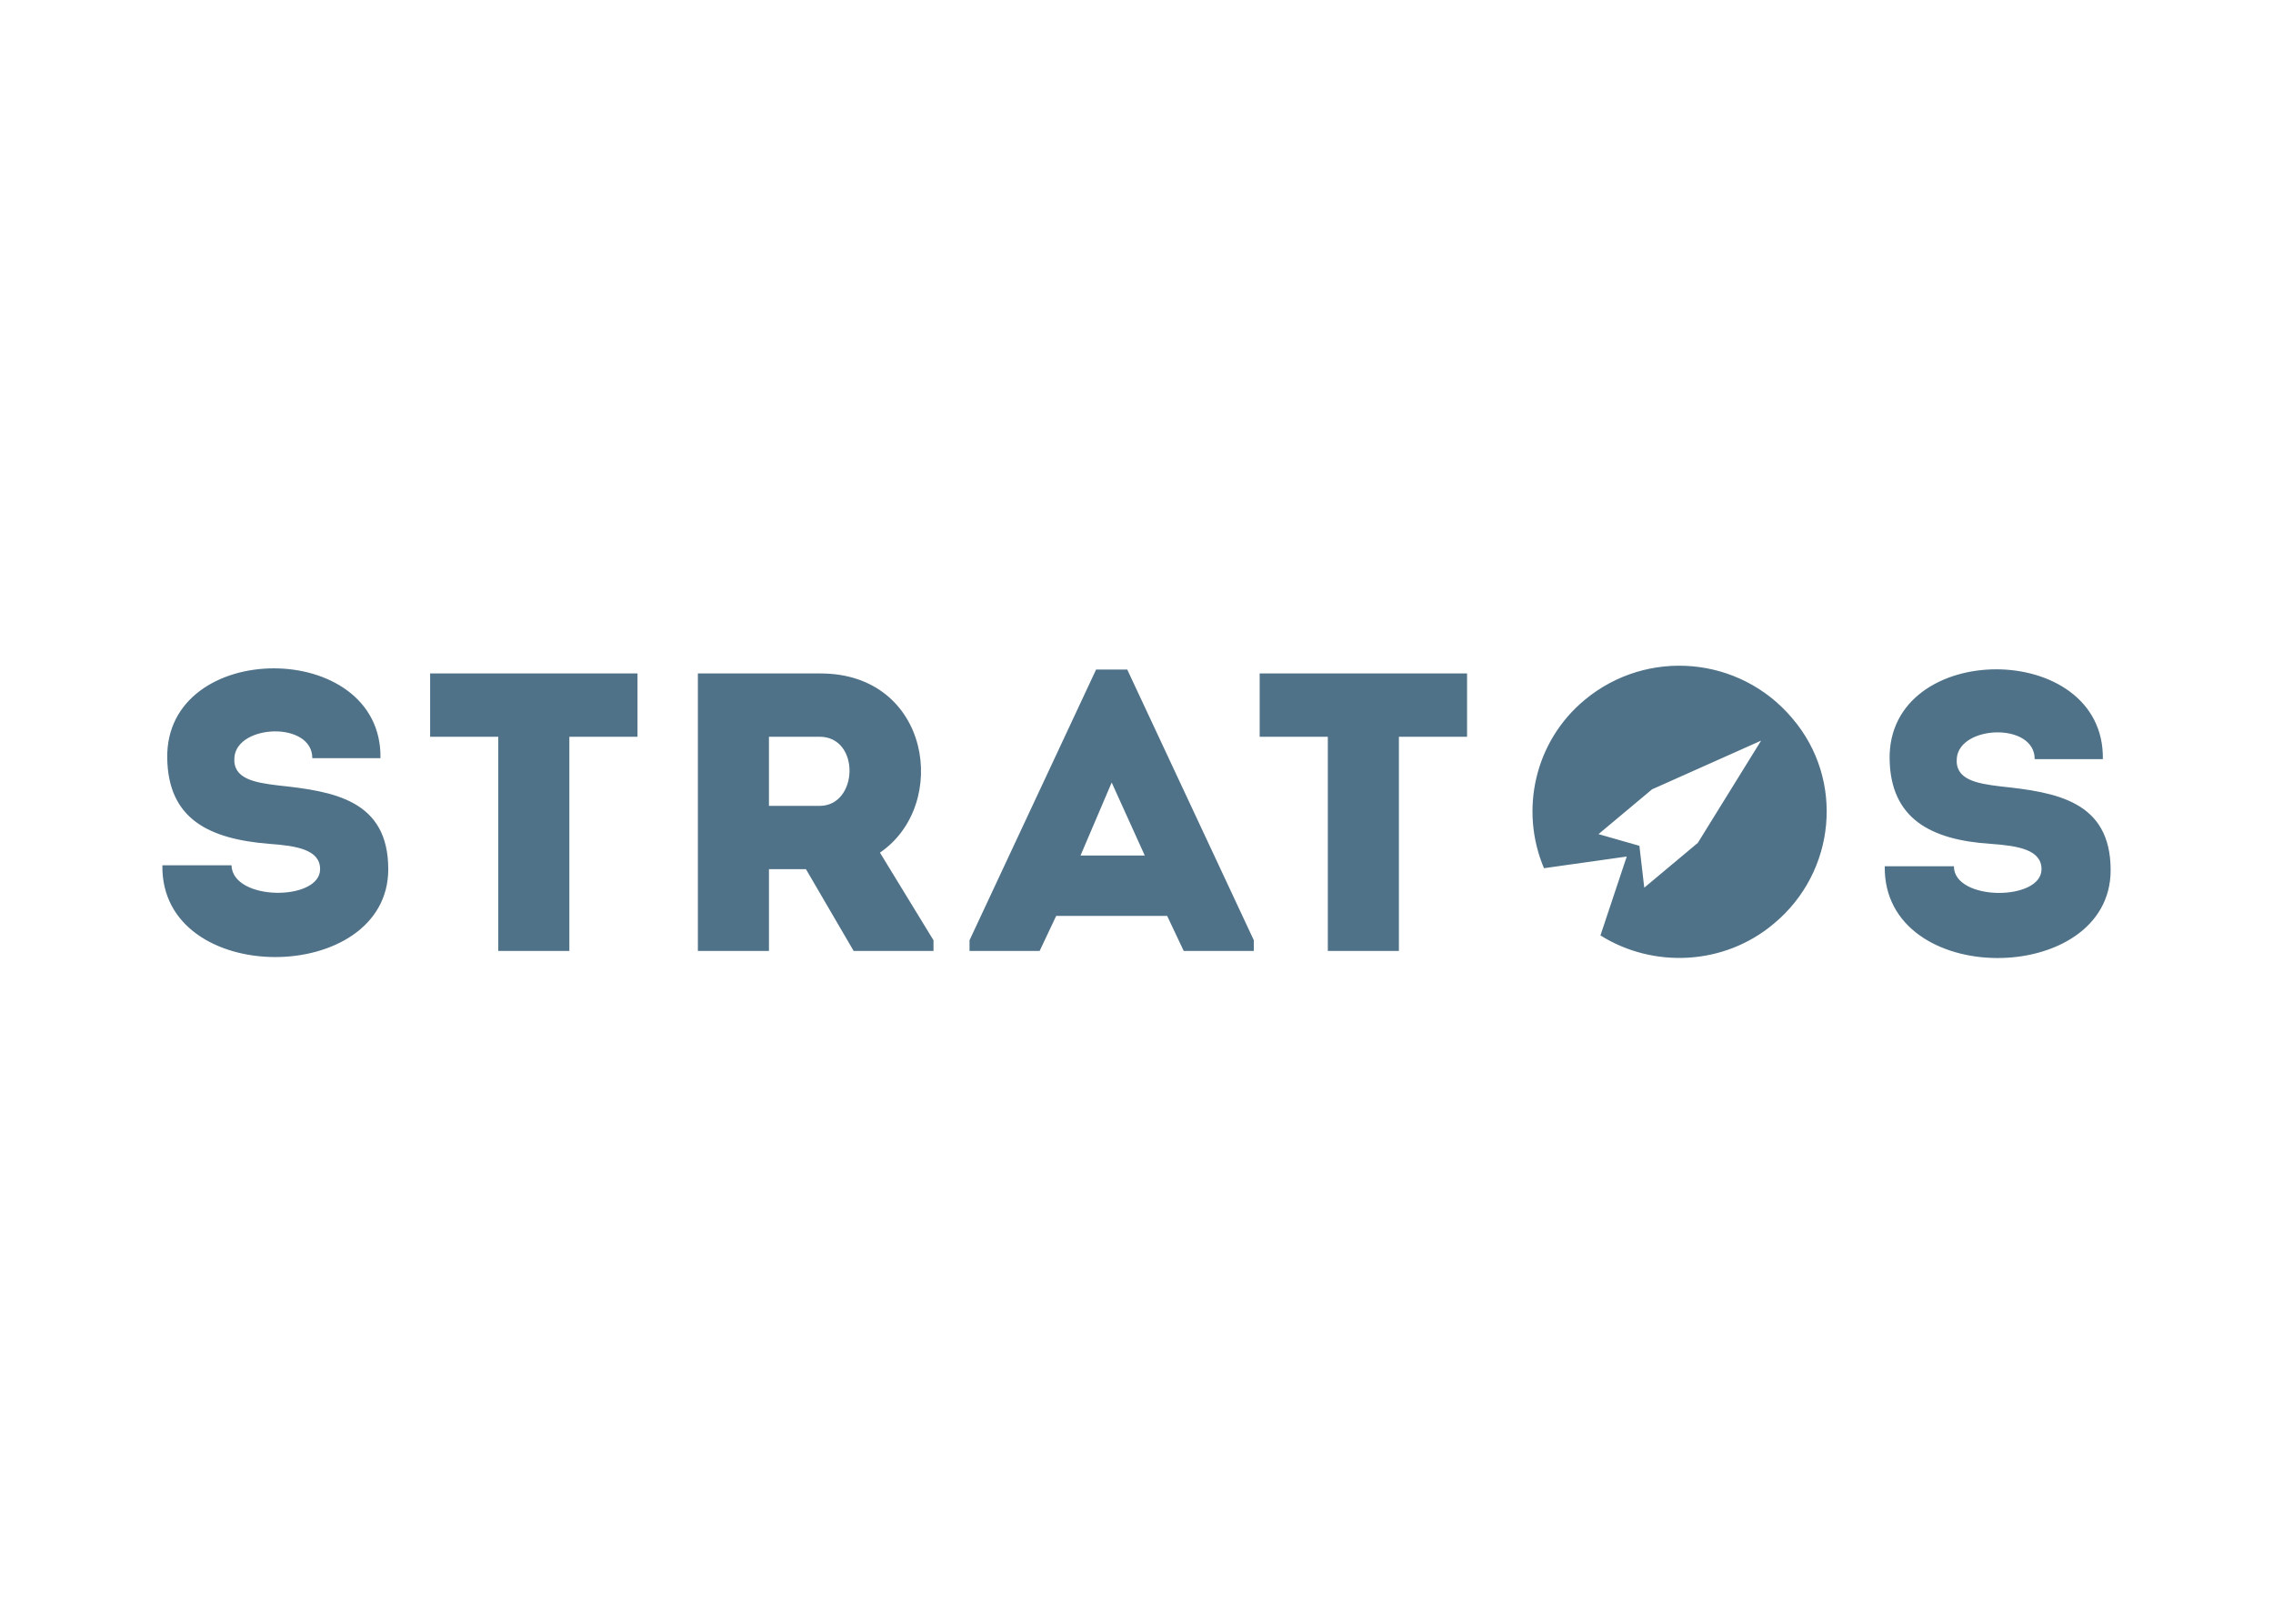 <?xml version="1.0" encoding="UTF-8" standalone="no"?> <svg xmlns="http://www.w3.org/2000/svg" xmlns:svg="http://www.w3.org/2000/svg" width="210" height="150" viewBox="0 0 210 150" version="1.1" id="svg5" xml:space="preserve"><defs id="defs2"></defs><g id="layer1"><path d="m 29.574,80.294 c 0,-1.799 -2.159,-2.159 -4.678,-2.339 -5.667,-0.45 -9.355,-2.339 -9.445,-7.916 -0.18,-11.064 19.88,-11.064 19.7,0 h -6.297 c 0,-3.418 -6.926,-3.148 -7.196,-0.09 -0.18,1.979 1.799,2.339 4.048,2.609 5.127,0.54 10.165,1.349 10.165,7.736 0,10.795 -21.049,10.974 -20.869,-0.36 h 6.387 c 0.09,3.328 8.186,3.328 8.186,0.36 z M 39.739,68.06 v -5.847 h 19.16 v 5.847 H 52.602 V 87.85 H 46.035 V 68.06 Z M 86.245,86.861 v 0.989 H 78.869 l -4.408,-7.556 h -3.418 v 7.556 H 64.476 V 62.213 h 11.334 c 10.165,0 11.964,12.144 5.487,16.552 z M 75.72,68.06 h -4.678 v 6.387 h 4.678 c 3.598,0 3.778,-6.387 0,-6.387 z M 107.834,84.612 H 97.579 l -1.529,3.238 h -6.477 V 86.861 L 101.267,61.853 h 2.879 l 11.694,25.007 v 0.989 h -6.477 z m -5.127,-12.324 -2.879,6.747 h 5.937 z m 13.673,-4.228 v -5.847 h 19.16 v 5.847 h -6.297 v 19.79 h -6.567 V 68.06 Z m 72.233,12.234 c 0,-1.799 -2.159,-2.159 -4.678,-2.339 -5.577,-0.36 -9.265,-2.339 -9.355,-7.826 -0.18,-11.064 19.88,-11.064 19.7,0 h -6.297 c 0,-3.418 -6.926,-3.148 -7.196,-0.09 -0.18,1.979 1.799,2.339 4.048,2.609 5.127,0.54 10.165,1.349 10.165,7.736 0,10.795 -21.049,10.974 -20.869,-0.36 h 6.387 c 0,3.238 8.096,3.238 8.096,0.27 z M 165.585,66.351 c -4.858,-5.757 -13.403,-6.477 -19.16,-1.709 -4.678,3.868 -6.027,10.255 -3.778,15.562 l 7.646,-1.079 -2.429,7.286 c 4.858,3.058 11.424,2.789 16.012,-1.079 5.757,-4.768 6.567,-13.313 1.709,-18.98 z m -8.726,11.514 -4.947,4.138 -0.45,-3.868 -3.778,-1.079 4.947,-4.138 10.075,-4.498 z" class="st0" id="path4" style="fill:#4f7288;fill-opacity:1;stroke-width:0.9"></path></g></svg> 